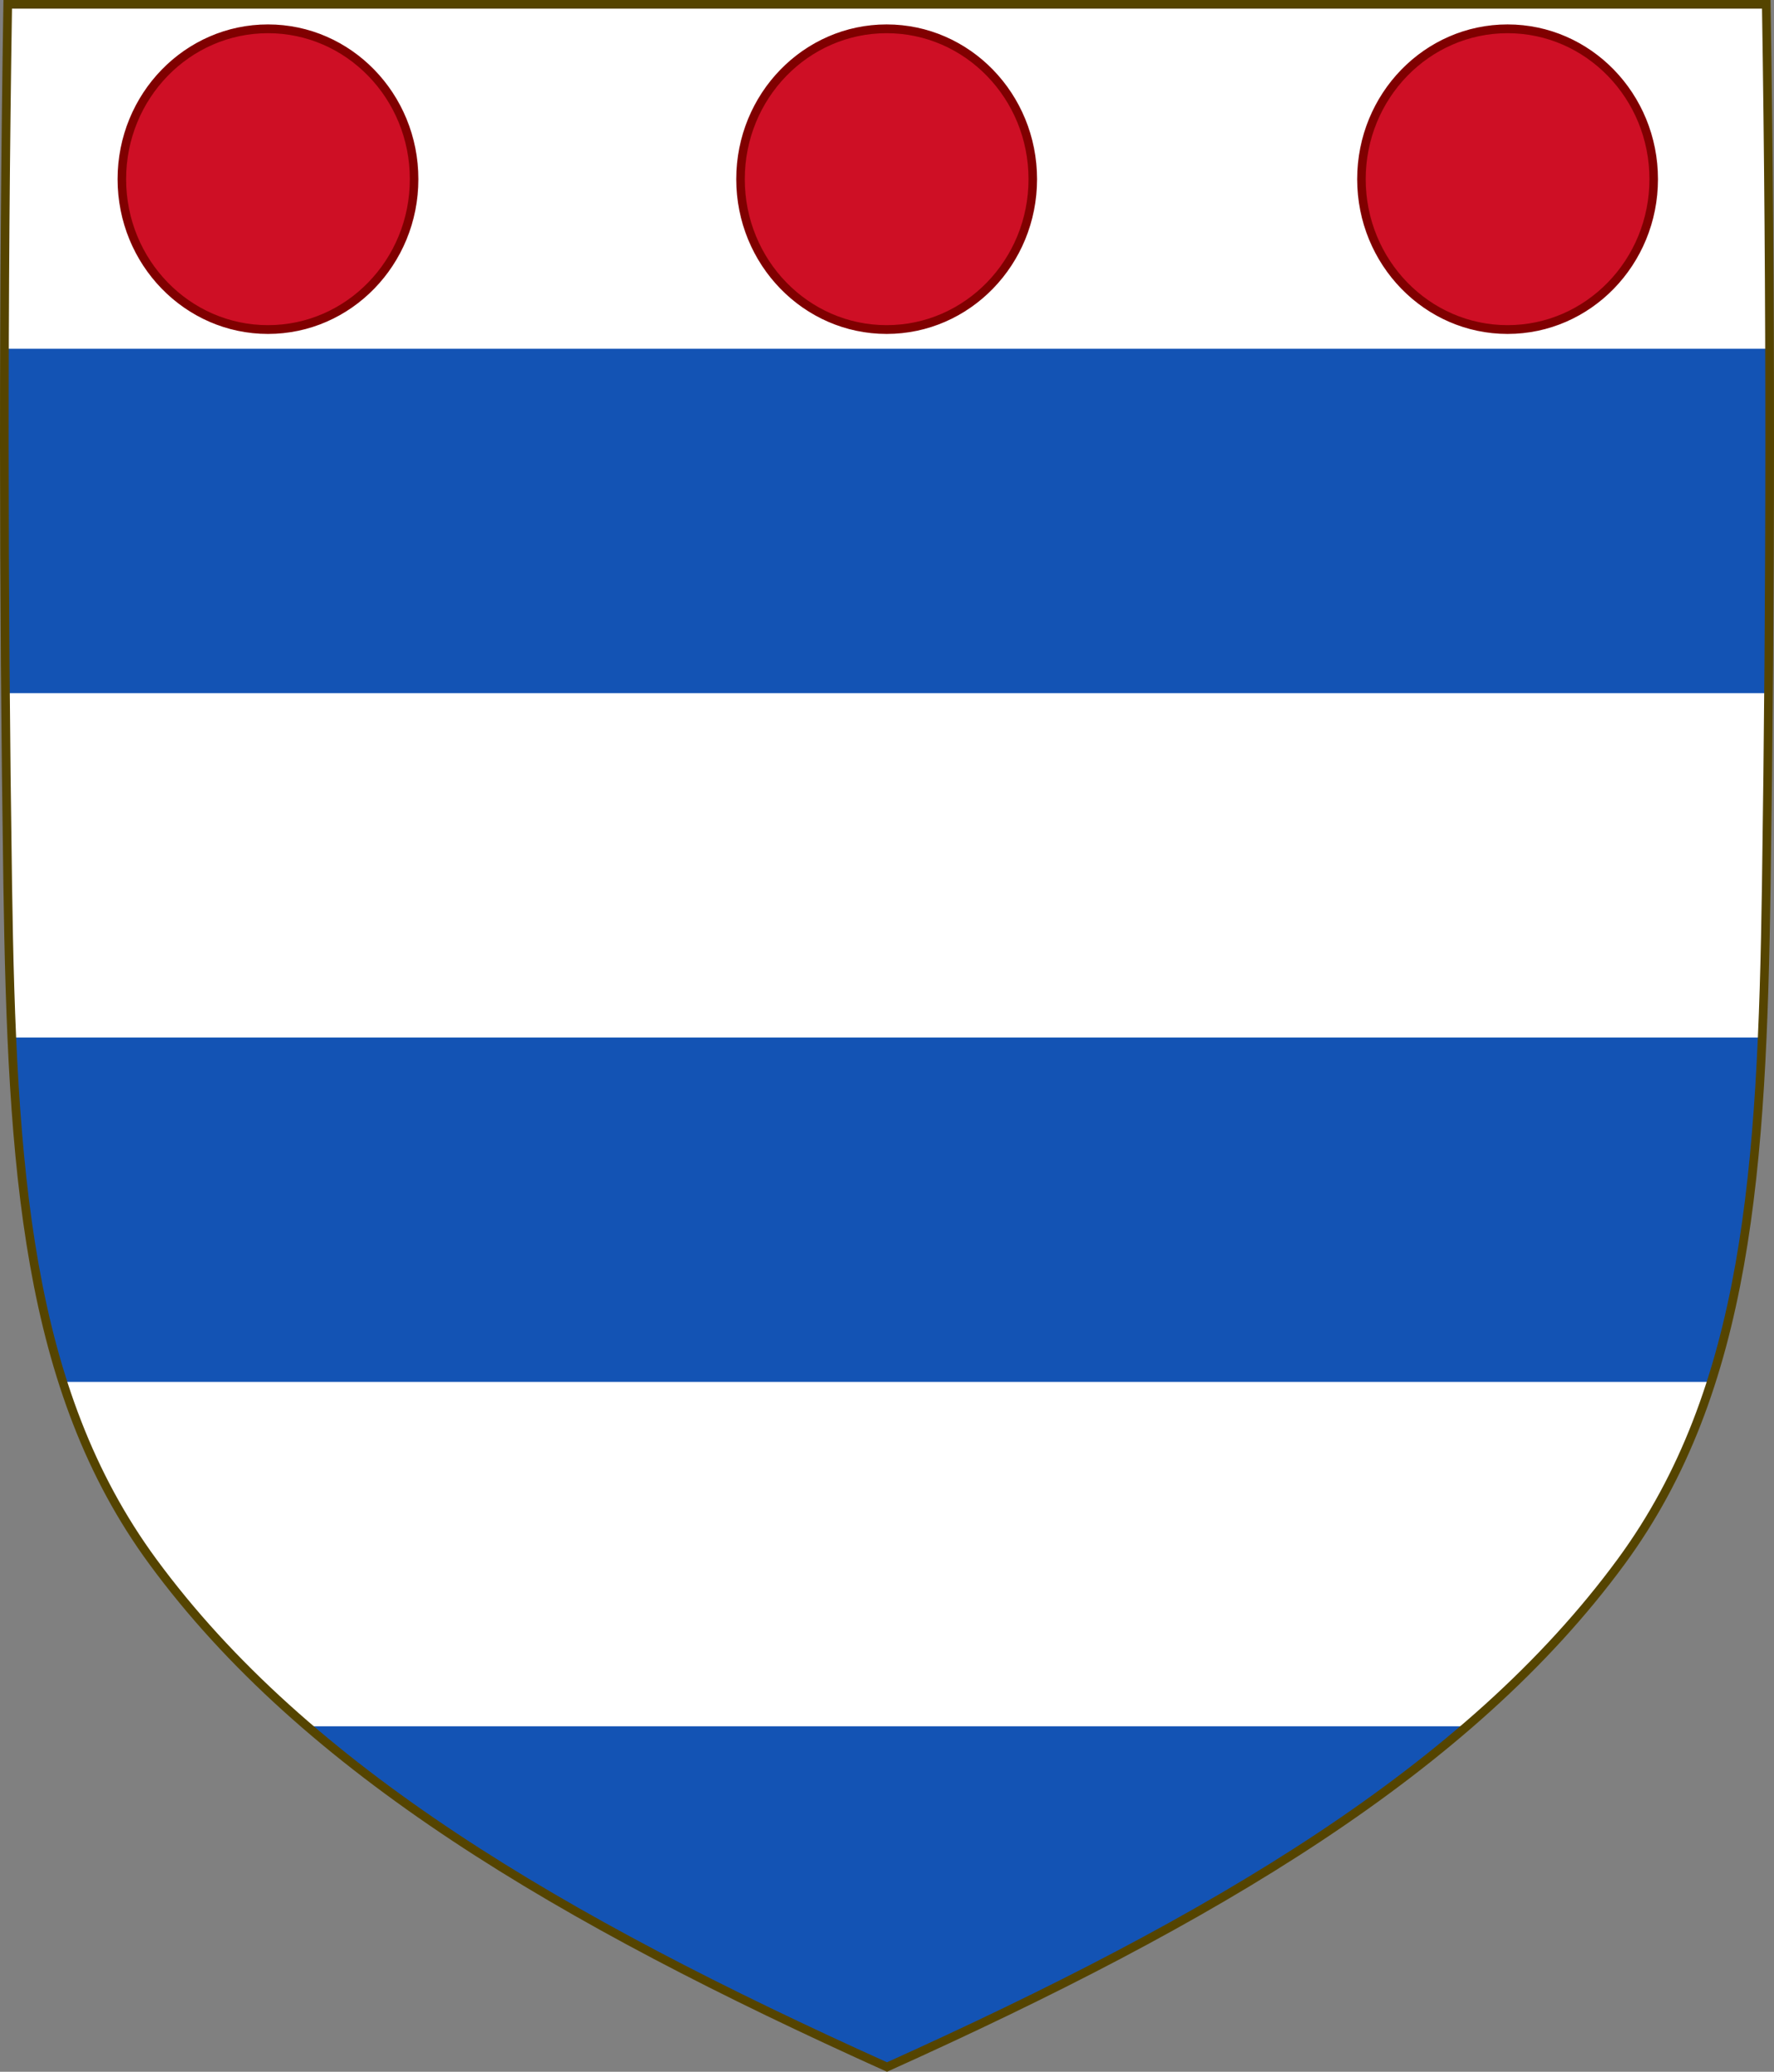 <svg height="478.827" width="410" xmlns="http://www.w3.org/2000/svg"><rect width="100%" height="100%" fill="#808080" stroke="none"/><path d="m1.641 1c-.668 73.609-.474 147.234.465 220.842h.34c1.423 57.345 6.156 102.685 32.869 139.07 35.285 48.06 94.069 82.744 169.686 116.818 75.617-34.074 134.4-68.758 169.686-116.818 26.666-36.32 31.758-81.867 33.193-139.07h.09c.939-73.608.883-147.232.215-220.842z" fill="#fff" stroke-width="1.001"/><g fill="#ce0f25" stroke="#800000" stroke-linecap="round" stroke-linejoin="round" stroke-width=".54" transform="matrix(3.651 0 0 3.757 -1935.173 -706.431)"><circle cx="547.003" cy="199.053" r="9.25"/><circle cx="586.166" cy="199.053" r="9.25"/><circle cx="625.472" cy="199.053" r="9.25"/></g><path d="m1.037 80.596c-.084 26.532-0 53.066.23 79.598h407.465c.231-26.532.314-53.065.23-79.598zm1.689 159.193c1.317 29.776 4.29 56.174 11.789 79.596h380.969c7.499-23.422 10.472-49.82 11.789-79.596zm68.271 159.193c34.426 29.676 79.903 54.37 134.002 78.748 54.099-24.378 99.576-49.072 134.002-78.748z" fill="#1353b4"/><path d="m1.784 1c-1.077 67.866-1.013 135.742 0 203.606.976 65.385 4.238 116.41 33.53 156.307 35.285 48.06 94.069 82.742 169.686 116.817 75.617-34.074 134.401-68.757 169.686-116.817 29.292-39.897 32.554-90.921 33.53-156.307 1.013-67.864 1.077-135.74 0-203.606z" fill="none" stroke="#540" stroke-width="2"/></svg>